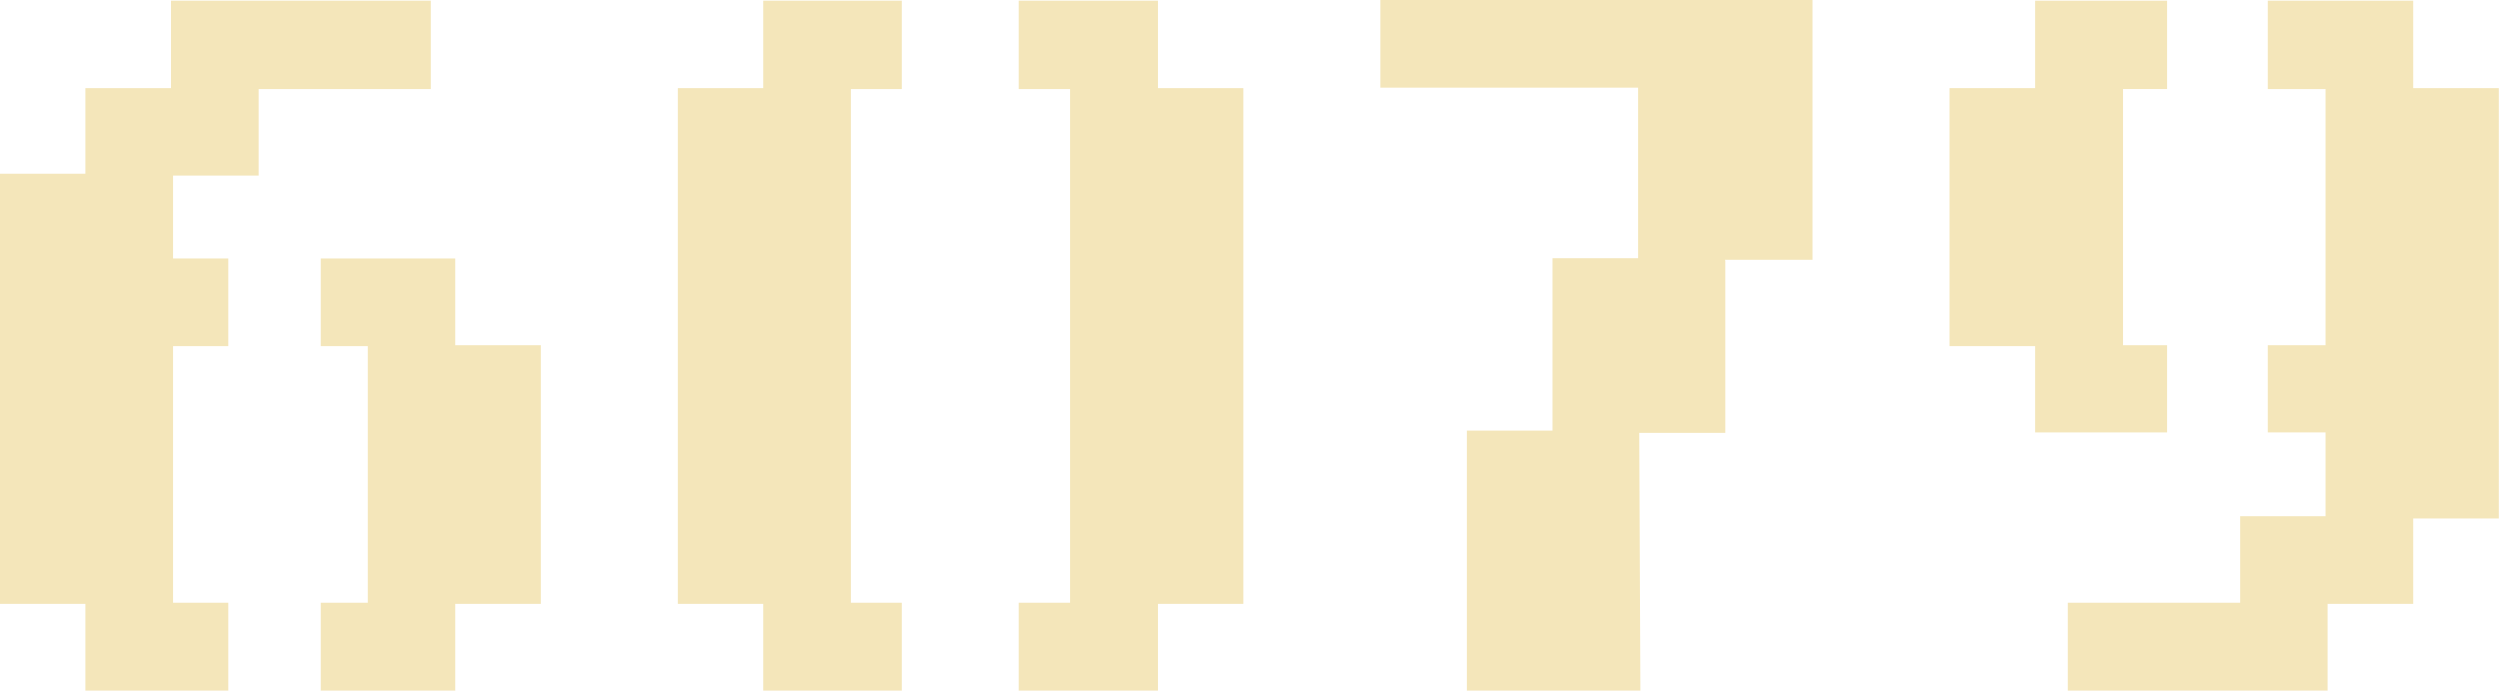 <svg xmlns:xlink="http://www.w3.org/1999/xlink" xmlns="http://www.w3.org/2000/svg" viewBox="0 0 619 171" fill="none" class="w-auto h-6 hidden md:block" width="619"  height="171" >
  <path d="M427.188 64.499V107.179H405.877L406.159 171H363.197V106.613H384.396V63.934H405.594V21.707H341.773V0H448.782V64.33H427.131V64.499H427.188Z" fill="#F4E6BA"></path>
  <path d="M223.288 171V149.236H210.683V22.046H223.288V0.17H188.975V21.82H167.834V149.519H188.975V171H223.288Z" fill="#F4E6BA"></path>
  <path d="M286.715 21.82V0.17H252.232V22.046H264.951V149.236H252.232V171H286.715V149.519H307.856V21.82H286.715Z" fill="#F4E6BA"></path>
  <path d="M56.529 171V149.236H42.849V85.698H56.529V63.991H42.849V43.471H64.047V22.046H106.67V0.17H42.34V21.82H21.142V43.019H0V149.519H21.142V171H56.529Z" fill="#F4E6BA"></path>
  <path d="M112.717 85.472V63.991H79.422V85.698H91.067V149.236H79.422V171H112.717V149.519H133.916V85.472H112.717Z" fill="#F4E6BA"></path>
  <path d="M503.899 107.066H536.572V85.472H525.662V22.046H536.572V0.17H503.899V21.82H482.7V85.698H503.899V107.066Z" fill="#F4E6BA"></path>
  <path d="M597.512 21.82V0.17H561.503V22.046H575.804V85.472H561.503V107.066H575.804V127.812H554.663V149.236H511.983V171H576.313V149.519H597.512V128.377H618.71V21.82H597.512Z" fill="#F4E6BA"></path>
</svg>